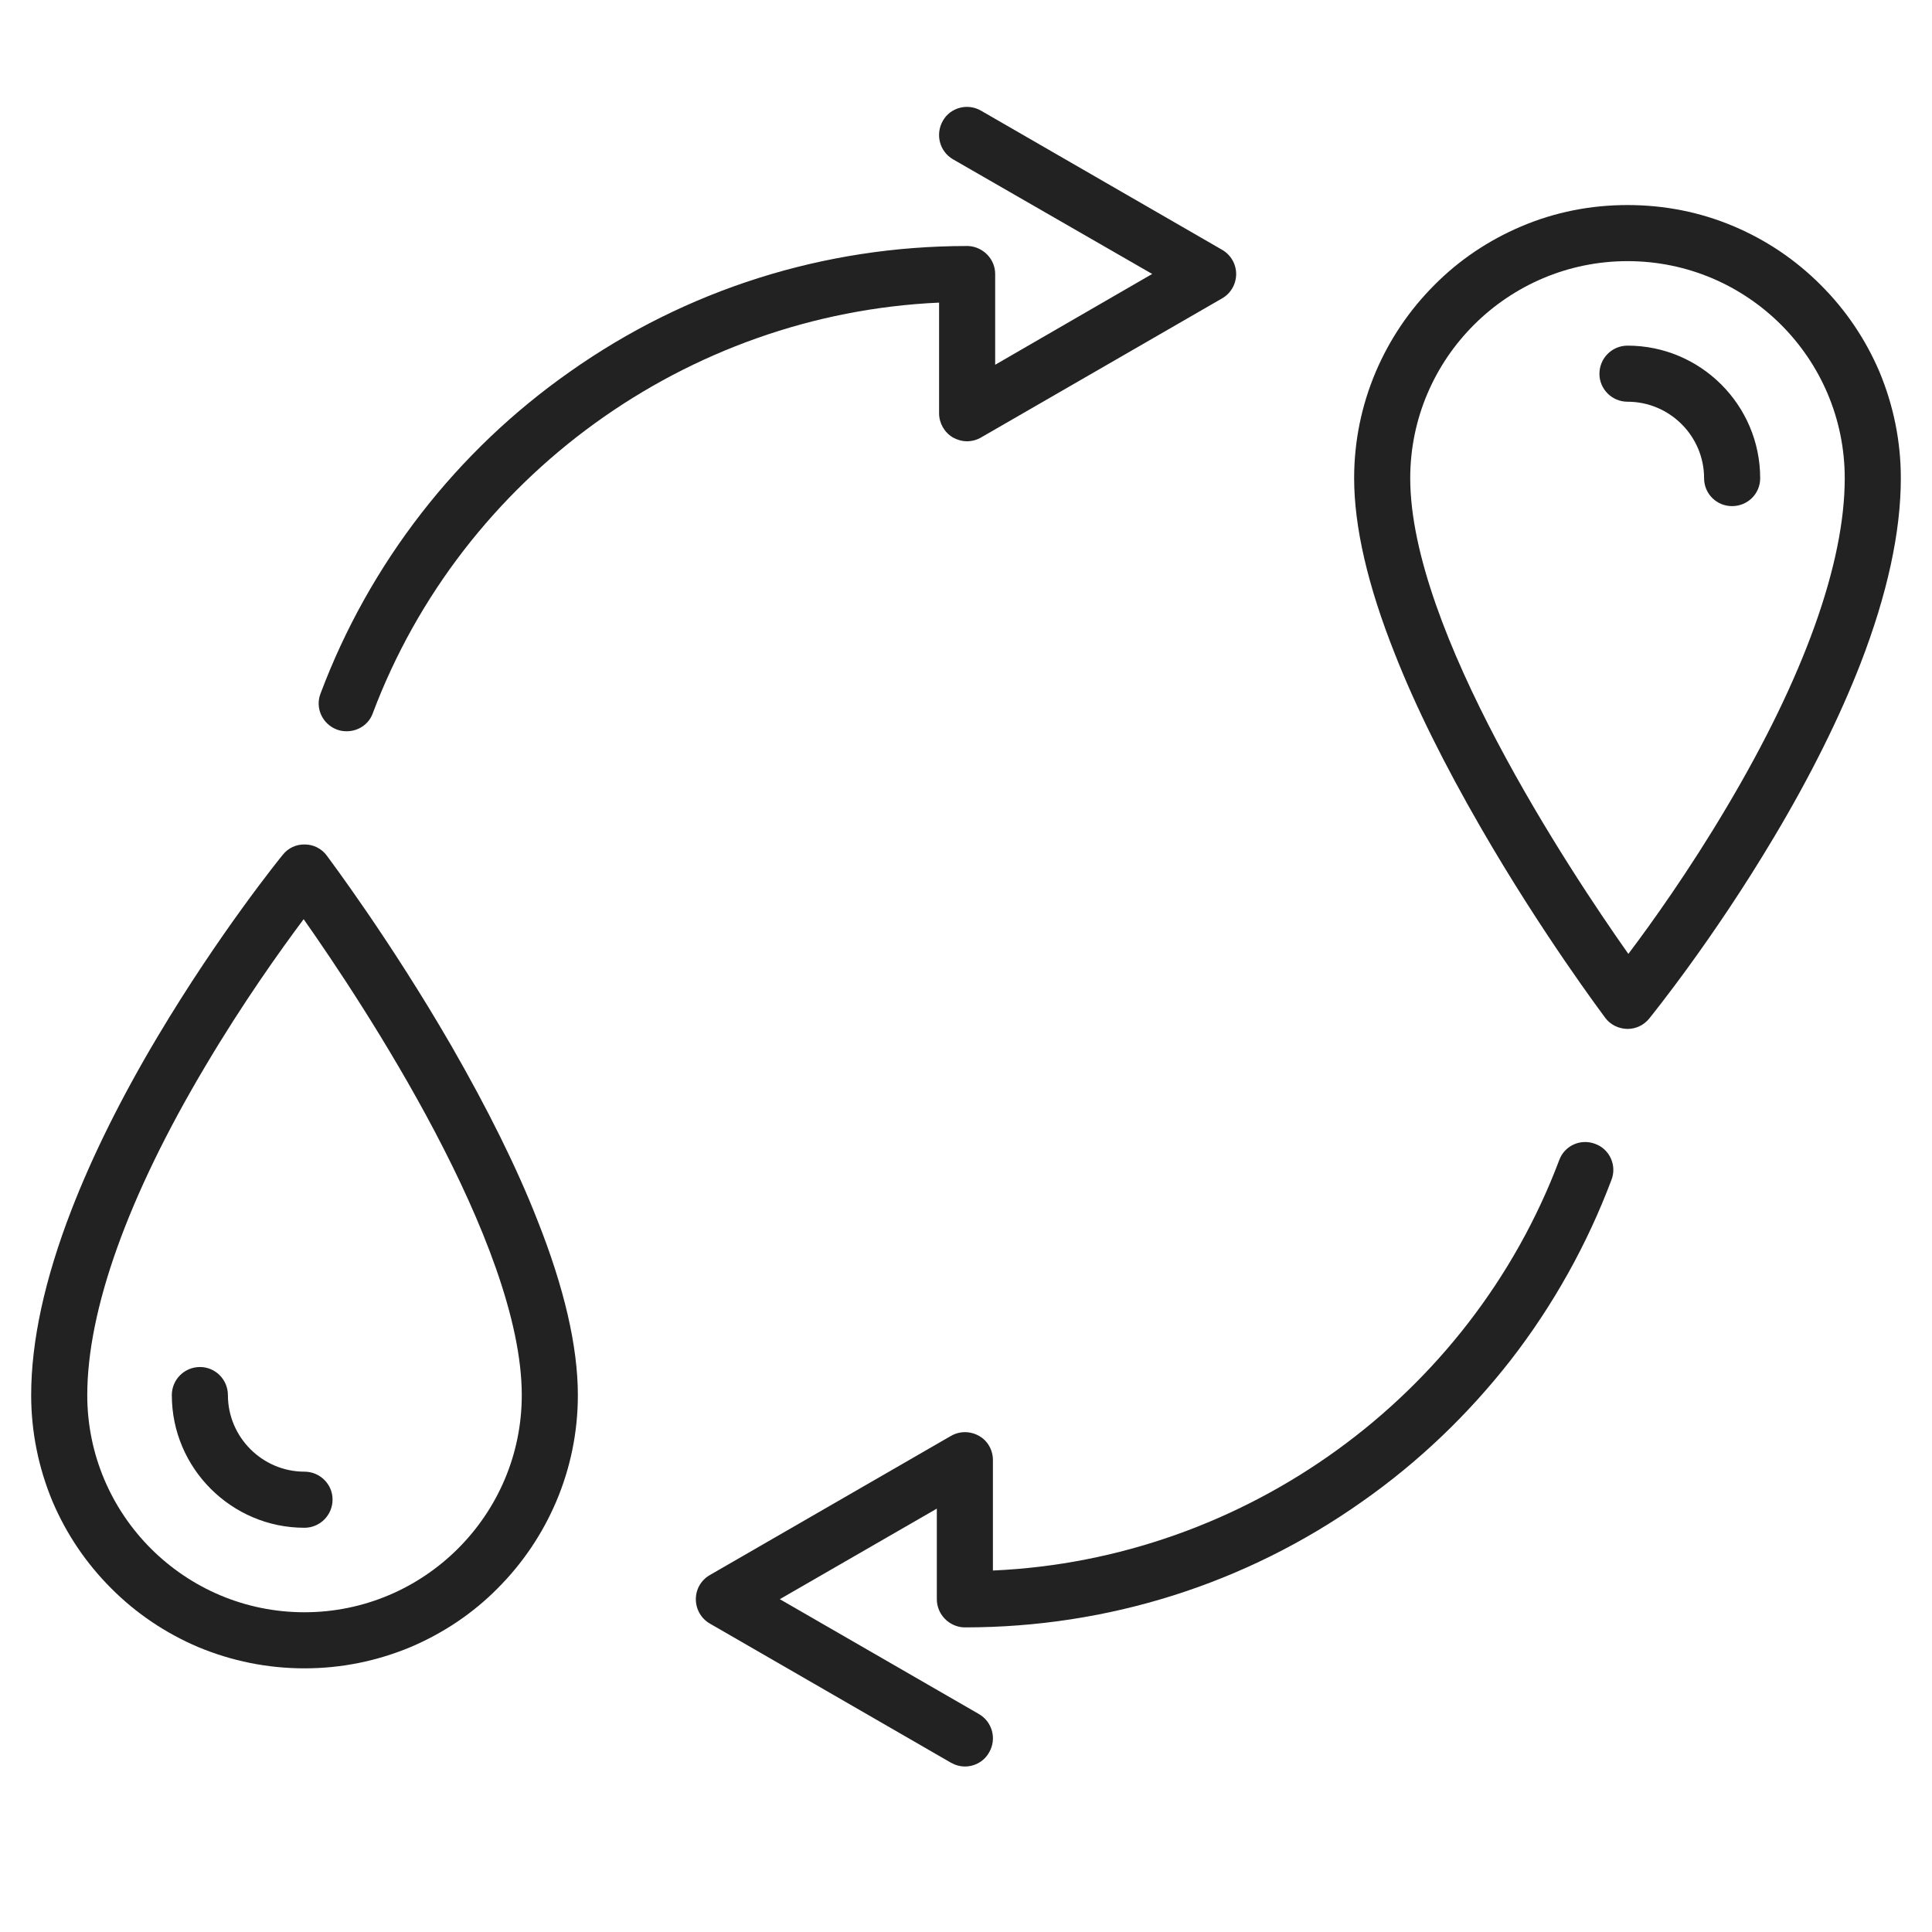<svg version="1.0" preserveAspectRatio="xMidYMid meet" height="40" viewBox="0 0 30 30" zoomAndPan="magnify" width="40" xmlns:xlink="http://www.w3.org/1999/xlink" xmlns="http://www.w3.org/2000/svg"><defs><clipPath id="675d676526"><path clip-rule="nonzero" d="M 0.484 13 L 9 13 L 9 26 L 0.484 26 Z M 0.484 13"></path></clipPath><clipPath id="e1972d1821"><path clip-rule="nonzero" d="M 4 1.598 L 20 1.598 L 20 12 L 4 12 Z M 4 1.598"></path></clipPath><clipPath id="fd2c7f05ea"><path clip-rule="nonzero" d="M 21 3 L 29.516 3 L 29.516 16 L 21 16 Z M 21 3"></path></clipPath><clipPath id="0c5e8bb7c4"><path clip-rule="nonzero" d="M 10 17 L 26 17 L 26 27.727 L 10 27.727 Z M 10 17"></path></clipPath></defs><g clip-path="url(#675d676526)"><path fill-rule="nonzero" fill-opacity="1" d="M 7.008 16.238 C 6.055 14.59 5.113 13.34 5.074 13.285 C 4.996 13.18 4.871 13.113 4.734 13.113 C 4.602 13.109 4.473 13.168 4.391 13.273 C 4.352 13.32 3.406 14.488 2.449 16.094 C 1.883 17.043 1.434 17.949 1.109 18.789 C 0.695 19.859 0.484 20.824 0.484 21.664 C 0.484 22.234 0.598 22.793 0.816 23.316 C 1.031 23.82 1.336 24.273 1.727 24.664 C 2.117 25.055 2.57 25.359 3.074 25.574 C 3.598 25.793 4.156 25.906 4.727 25.906 C 5.301 25.906 5.855 25.793 6.379 25.574 C 6.883 25.359 7.34 25.055 7.727 24.664 C 8.117 24.273 8.422 23.82 8.637 23.316 C 8.859 22.793 8.973 22.234 8.973 21.664 C 8.973 20.91 8.762 19.996 8.344 18.945 C 8.023 18.125 7.57 17.215 7.008 16.238 Z M 4.727 25.035 C 2.867 25.035 1.355 23.523 1.355 21.664 C 1.355 20.34 1.988 18.57 3.191 16.551 C 3.77 15.574 4.355 14.754 4.715 14.273 C 5.633 15.578 8.102 19.305 8.102 21.664 C 8.102 23.523 6.586 25.035 4.727 25.035 Z M 4.727 25.035" fill="#222222"></path></g><path fill-rule="nonzero" fill-opacity="1" d="M 3.539 21.664 C 3.539 21.422 3.344 21.227 3.105 21.227 C 2.863 21.227 2.668 21.422 2.668 21.664 C 2.668 22.797 3.594 23.723 4.727 23.723 C 4.969 23.723 5.164 23.527 5.164 23.285 C 5.164 23.047 4.969 22.852 4.727 22.852 C 4.074 22.852 3.539 22.316 3.539 21.664 Z M 3.539 21.664" fill="#222222"></path><g clip-path="url(#e1972d1821)"><path fill-rule="nonzero" fill-opacity="1" d="M 5.23 11.328 C 5.281 11.348 5.332 11.355 5.383 11.355 C 5.559 11.355 5.727 11.25 5.789 11.074 C 7.176 7.391 10.672 4.875 14.582 4.699 L 14.582 6.418 C 14.582 6.57 14.664 6.715 14.797 6.793 C 14.867 6.832 14.941 6.852 15.016 6.852 C 15.09 6.852 15.168 6.832 15.234 6.793 L 18.977 4.633 C 19.113 4.555 19.195 4.41 19.195 4.254 C 19.195 4.102 19.113 3.957 18.977 3.879 L 15.234 1.719 C 15.027 1.598 14.758 1.668 14.641 1.875 C 14.52 2.086 14.59 2.352 14.797 2.473 L 17.891 4.254 L 15.453 5.664 L 15.453 4.254 C 15.453 4.023 15.266 3.832 15.035 3.82 C 15.027 3.82 15.023 3.82 15.016 3.82 C 12.793 3.82 10.656 4.496 8.848 5.773 C 7.973 6.387 7.199 7.125 6.543 7.969 C 5.883 8.82 5.355 9.762 4.977 10.77 C 4.891 10.992 5.004 11.242 5.23 11.328 Z M 5.23 11.328" fill="#222222"></path></g><g clip-path="url(#fd2c7f05ea)"><path fill-rule="nonzero" fill-opacity="1" d="M 29.184 5.773 C 28.969 5.27 28.664 4.816 28.273 4.426 C 27.883 4.035 27.43 3.73 26.926 3.516 C 26.402 3.293 25.844 3.184 25.273 3.184 C 24.699 3.184 24.145 3.293 23.621 3.516 C 23.117 3.73 22.66 4.035 22.273 4.426 C 21.883 4.816 21.578 5.27 21.363 5.773 C 21.141 6.297 21.027 6.852 21.027 7.426 C 21.027 8.18 21.238 9.094 21.656 10.145 C 21.977 10.965 22.43 11.875 22.992 12.848 C 23.945 14.5 24.887 15.75 24.926 15.805 C 25.004 15.91 25.129 15.973 25.266 15.977 C 25.266 15.977 25.27 15.977 25.273 15.977 C 25.402 15.977 25.527 15.918 25.609 15.816 C 25.648 15.766 26.594 14.602 27.551 12.992 C 28.117 12.043 28.566 11.137 28.891 10.301 C 29.305 9.23 29.516 8.262 29.516 7.426 C 29.516 6.852 29.402 6.297 29.184 5.773 Z M 26.809 12.539 C 26.23 13.516 25.645 14.336 25.285 14.812 C 24.367 13.512 21.898 9.785 21.898 7.426 C 21.898 5.566 23.414 4.055 25.273 4.055 C 27.133 4.055 28.645 5.566 28.645 7.426 C 28.645 8.75 28.012 10.516 26.809 12.539 Z M 26.809 12.539" fill="#222222"></path></g><path fill-rule="nonzero" fill-opacity="1" d="M 25.273 5.367 C 25.031 5.367 24.836 5.562 24.836 5.805 C 24.836 6.043 25.031 6.238 25.273 6.238 C 25.926 6.238 26.461 6.77 26.461 7.426 C 26.461 7.668 26.656 7.859 26.895 7.859 C 27.137 7.859 27.332 7.668 27.332 7.426 C 27.332 6.289 26.406 5.367 25.273 5.367 Z M 25.273 5.367" fill="#222222"></path><g clip-path="url(#0c5e8bb7c4)"><path fill-rule="nonzero" fill-opacity="1" d="M 24.77 17.762 C 24.543 17.676 24.293 17.789 24.211 18.016 C 22.824 21.695 19.328 24.215 15.418 24.387 L 15.418 22.672 C 15.418 22.516 15.336 22.371 15.203 22.297 C 15.066 22.219 14.902 22.219 14.766 22.297 L 11.023 24.457 C 10.887 24.535 10.805 24.676 10.805 24.832 C 10.805 24.988 10.887 25.133 11.023 25.211 L 14.766 27.371 C 14.836 27.41 14.91 27.43 14.984 27.43 C 15.133 27.43 15.281 27.352 15.359 27.211 C 15.48 27.004 15.41 26.738 15.203 26.617 L 12.109 24.832 L 14.547 23.426 L 14.547 24.832 C 14.547 25.066 14.734 25.258 14.965 25.27 C 14.973 25.27 14.977 25.27 14.984 25.27 C 17.207 25.27 19.344 24.594 21.152 23.316 C 22.027 22.703 22.801 21.961 23.457 21.121 C 24.117 20.27 24.645 19.324 25.023 18.32 C 25.109 18.098 24.996 17.844 24.77 17.762 Z M 24.77 17.762" fill="#222222"></path></g></svg>
